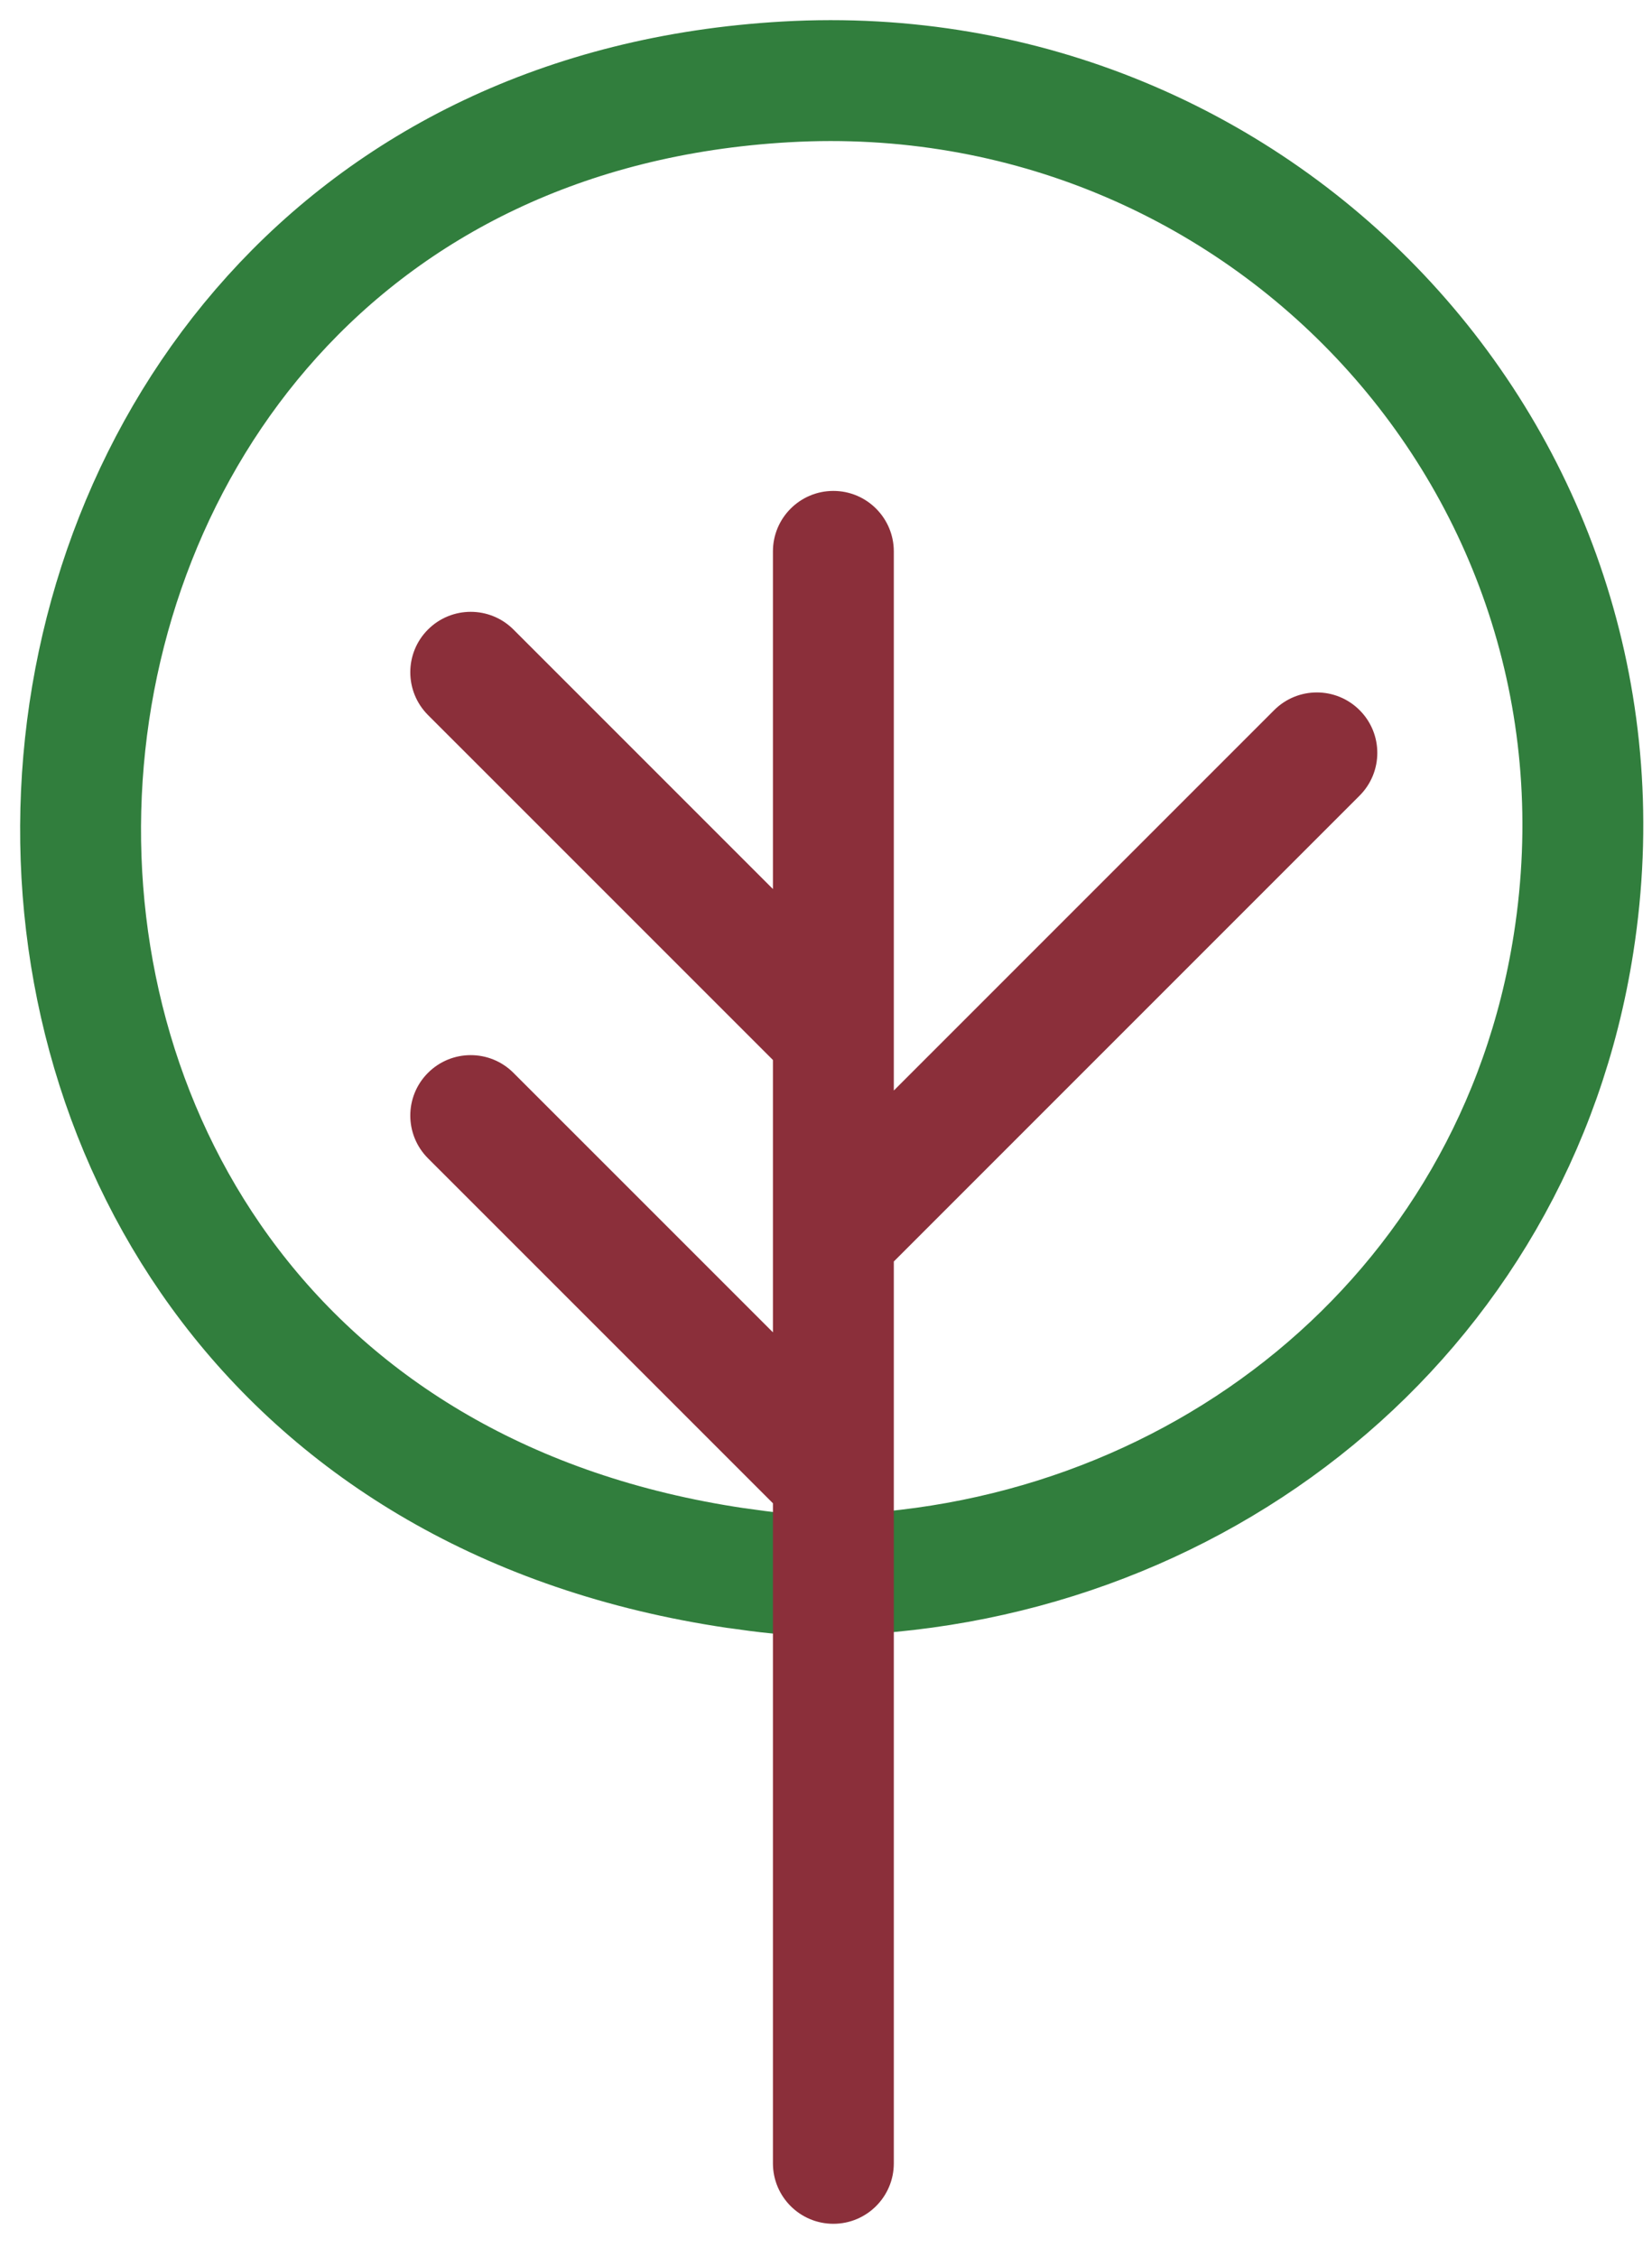 <svg width="41" height="56" viewBox="0 0 41 56" fill="none" xmlns="http://www.w3.org/2000/svg">
<path d="M18.273 38.912C-4.567 35.542 -2.637 3.292 19.503 2.032C31.383 1.352 40.903 11.602 39.053 23.412C37.603 32.702 29.613 38.992 20.363 39.092C20.343 39.092 20.323 39.092 20.313 39.092C19.603 39.092 18.973 39.012 18.283 38.912H18.273Z" stroke="#317E3D" stroke-width="3" stroke-linecap="round" stroke-linejoin="round"/>
<path d="M20.683 12.182C21.511 12.182 22.182 12.854 22.183 13.682V27.061L31.622 17.622C32.208 17.036 33.157 17.036 33.743 17.622C34.329 18.207 34.329 19.157 33.743 19.743L22.183 31.303V53.682C22.183 54.51 21.511 55.182 20.683 55.182C19.854 55.182 19.183 54.51 19.183 53.682V37.303L10.622 28.743C10.037 28.157 10.036 27.207 10.622 26.622C11.208 26.036 12.157 26.036 12.743 26.622L19.183 33.061V26.303L10.622 17.743C10.037 17.157 10.036 16.207 10.622 15.621C11.208 15.036 12.157 15.036 12.743 15.621L19.183 22.061V13.682C19.183 12.854 19.854 12.182 20.683 12.182Z" fill="#8B2F3A"/>
</svg>
